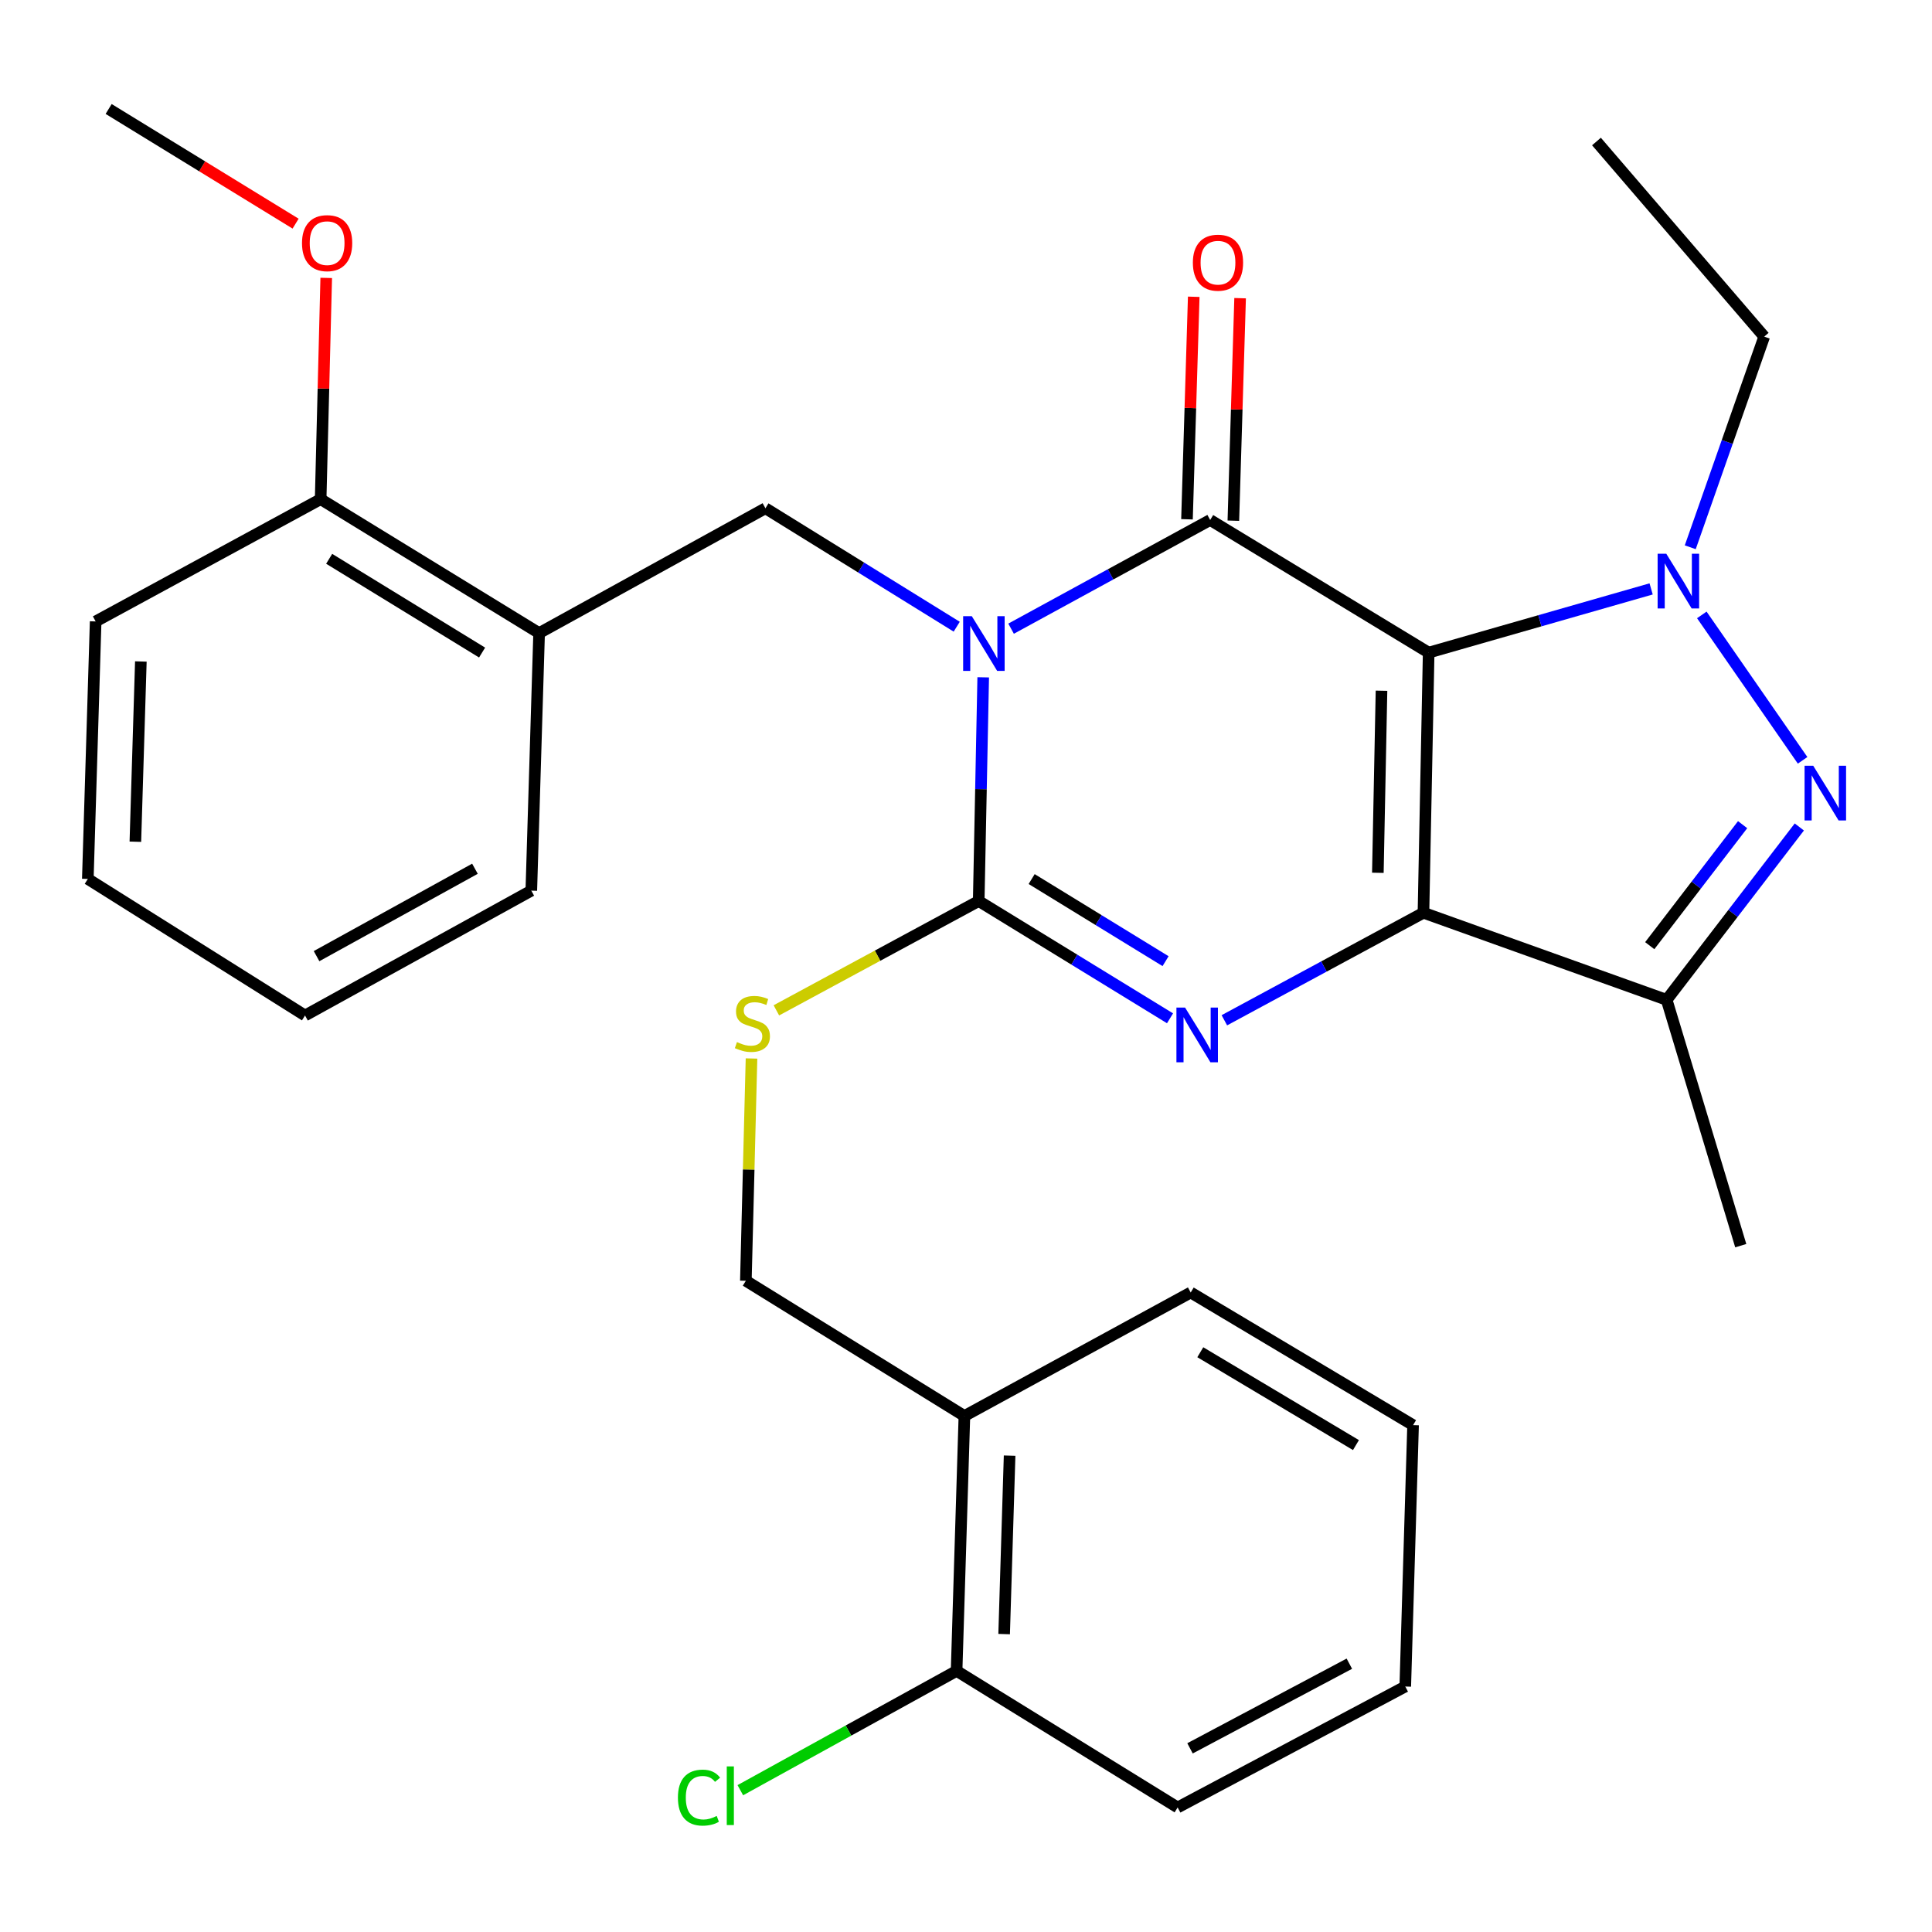 <?xml version='1.0' encoding='iso-8859-1'?>
<svg version='1.1' baseProfile='full'
              xmlns='http://www.w3.org/2000/svg'
                      xmlns:rdkit='http://www.rdkit.org/xml'
                      xmlns:xlink='http://www.w3.org/1999/xlink'
                  xml:space='preserve'
width='1000px' height='1000px' viewBox='0 0 1000 1000'>
<!-- END OF HEADER -->
<rect style='opacity:1.0;fill:#FFFFFF;stroke:none' width='1000' height='1000' x='0' y='0'> </rect>
<path class='bond-1' d='M 739.476,337.799 L 736.781,472.438' style='fill:none;fill-rule:evenodd;stroke:#000000;stroke-width:6px;stroke-linecap:butt;stroke-linejoin:miter;stroke-opacity:1' />
<path class='bond-1' d='M 715.062,357.515 L 713.176,451.762' style='fill:none;fill-rule:evenodd;stroke:#000000;stroke-width:6px;stroke-linecap:butt;stroke-linejoin:miter;stroke-opacity:1' />
<path class='bond-2' d='M 739.476,337.799 L 626.383,269.146' style='fill:none;fill-rule:evenodd;stroke:#000000;stroke-width:6px;stroke-linecap:butt;stroke-linejoin:miter;stroke-opacity:1' />
<path class='bond-5' d='M 739.476,337.799 L 797.05,321.308' style='fill:none;fill-rule:evenodd;stroke:#000000;stroke-width:6px;stroke-linecap:butt;stroke-linejoin:miter;stroke-opacity:1' />
<path class='bond-5' d='M 797.05,321.308 L 854.624,304.817' style='fill:none;fill-rule:evenodd;stroke:#0000FF;stroke-width:6px;stroke-linecap:butt;stroke-linejoin:miter;stroke-opacity:1' />
<path class='bond-0' d='M 523.336,325.405 L 574.859,297.275' style='fill:none;fill-rule:evenodd;stroke:#0000FF;stroke-width:6px;stroke-linecap:butt;stroke-linejoin:miter;stroke-opacity:1' />
<path class='bond-0' d='M 574.859,297.275 L 626.383,269.146' style='fill:none;fill-rule:evenodd;stroke:#000000;stroke-width:6px;stroke-linecap:butt;stroke-linejoin:miter;stroke-opacity:1' />
<path class='bond-3' d='M 508.908,350.583 L 507.744,408.475' style='fill:none;fill-rule:evenodd;stroke:#0000FF;stroke-width:6px;stroke-linecap:butt;stroke-linejoin:miter;stroke-opacity:1' />
<path class='bond-3' d='M 507.744,408.475 L 506.579,466.368' style='fill:none;fill-rule:evenodd;stroke:#000000;stroke-width:6px;stroke-linecap:butt;stroke-linejoin:miter;stroke-opacity:1' />
<path class='bond-8' d='M 495.195,324.381 L 445.688,293.728' style='fill:none;fill-rule:evenodd;stroke:#0000FF;stroke-width:6px;stroke-linecap:butt;stroke-linejoin:miter;stroke-opacity:1' />
<path class='bond-8' d='M 445.688,293.728 L 396.181,263.075' style='fill:none;fill-rule:evenodd;stroke:#000000;stroke-width:6px;stroke-linecap:butt;stroke-linejoin:miter;stroke-opacity:1' />
<path class='bond-4' d='M 736.781,472.438 L 685.254,500.265' style='fill:none;fill-rule:evenodd;stroke:#000000;stroke-width:6px;stroke-linecap:butt;stroke-linejoin:miter;stroke-opacity:1' />
<path class='bond-4' d='M 685.254,500.265 L 633.726,528.092' style='fill:none;fill-rule:evenodd;stroke:#0000FF;stroke-width:6px;stroke-linecap:butt;stroke-linejoin:miter;stroke-opacity:1' />
<path class='bond-7' d='M 736.781,472.438 L 862.655,517.518' style='fill:none;fill-rule:evenodd;stroke:#000000;stroke-width:6px;stroke-linecap:butt;stroke-linejoin:miter;stroke-opacity:1' />
<path class='bond-11' d='M 638.384,269.51 L 640.131,211.924' style='fill:none;fill-rule:evenodd;stroke:#000000;stroke-width:6px;stroke-linecap:butt;stroke-linejoin:miter;stroke-opacity:1' />
<path class='bond-11' d='M 640.131,211.924 L 641.878,154.338' style='fill:none;fill-rule:evenodd;stroke:#FF0000;stroke-width:6px;stroke-linecap:butt;stroke-linejoin:miter;stroke-opacity:1' />
<path class='bond-11' d='M 614.381,268.782 L 616.128,211.196' style='fill:none;fill-rule:evenodd;stroke:#000000;stroke-width:6px;stroke-linecap:butt;stroke-linejoin:miter;stroke-opacity:1' />
<path class='bond-11' d='M 616.128,211.196 L 617.875,153.61' style='fill:none;fill-rule:evenodd;stroke:#FF0000;stroke-width:6px;stroke-linecap:butt;stroke-linejoin:miter;stroke-opacity:1' />
<path class='bond-9' d='M 506.579,466.368 L 454.215,494.661' style='fill:none;fill-rule:evenodd;stroke:#000000;stroke-width:6px;stroke-linecap:butt;stroke-linejoin:miter;stroke-opacity:1' />
<path class='bond-9' d='M 454.215,494.661 L 401.852,522.954' style='fill:none;fill-rule:evenodd;stroke:#CCCC00;stroke-width:6px;stroke-linecap:butt;stroke-linejoin:miter;stroke-opacity:1' />
<path class='bond-31' d='M 506.579,466.368 L 556.091,496.72' style='fill:none;fill-rule:evenodd;stroke:#000000;stroke-width:6px;stroke-linecap:butt;stroke-linejoin:miter;stroke-opacity:1' />
<path class='bond-31' d='M 556.091,496.72 L 605.603,527.072' style='fill:none;fill-rule:evenodd;stroke:#0000FF;stroke-width:6px;stroke-linecap:butt;stroke-linejoin:miter;stroke-opacity:1' />
<path class='bond-31' d='M 533.983,455 L 568.641,476.247' style='fill:none;fill-rule:evenodd;stroke:#000000;stroke-width:6px;stroke-linecap:butt;stroke-linejoin:miter;stroke-opacity:1' />
<path class='bond-31' d='M 568.641,476.247 L 603.3,497.493' style='fill:none;fill-rule:evenodd;stroke:#0000FF;stroke-width:6px;stroke-linecap:butt;stroke-linejoin:miter;stroke-opacity:1' />
<path class='bond-6' d='M 880.853,318.275 L 933.024,393.543' style='fill:none;fill-rule:evenodd;stroke:#0000FF;stroke-width:6px;stroke-linecap:butt;stroke-linejoin:miter;stroke-opacity:1' />
<path class='bond-16' d='M 874.873,283.265 L 894.012,228.751' style='fill:none;fill-rule:evenodd;stroke:#0000FF;stroke-width:6px;stroke-linecap:butt;stroke-linejoin:miter;stroke-opacity:1' />
<path class='bond-16' d='M 894.012,228.751 L 913.151,174.237' style='fill:none;fill-rule:evenodd;stroke:#000000;stroke-width:6px;stroke-linecap:butt;stroke-linejoin:miter;stroke-opacity:1' />
<path class='bond-30' d='M 931.327,428.041 L 896.991,472.78' style='fill:none;fill-rule:evenodd;stroke:#0000FF;stroke-width:6px;stroke-linecap:butt;stroke-linejoin:miter;stroke-opacity:1' />
<path class='bond-30' d='M 896.991,472.78 L 862.655,517.518' style='fill:none;fill-rule:evenodd;stroke:#000000;stroke-width:6px;stroke-linecap:butt;stroke-linejoin:miter;stroke-opacity:1' />
<path class='bond-30' d='M 901.976,426.842 L 877.941,458.159' style='fill:none;fill-rule:evenodd;stroke:#0000FF;stroke-width:6px;stroke-linecap:butt;stroke-linejoin:miter;stroke-opacity:1' />
<path class='bond-30' d='M 877.941,458.159 L 853.905,489.476' style='fill:none;fill-rule:evenodd;stroke:#000000;stroke-width:6px;stroke-linecap:butt;stroke-linejoin:miter;stroke-opacity:1' />
<path class='bond-18' d='M 862.655,517.518 L 901.011,644.753' style='fill:none;fill-rule:evenodd;stroke:#000000;stroke-width:6px;stroke-linecap:butt;stroke-linejoin:miter;stroke-opacity:1' />
<path class='bond-10' d='M 396.181,263.075 L 279.045,327.687' style='fill:none;fill-rule:evenodd;stroke:#000000;stroke-width:6px;stroke-linecap:butt;stroke-linejoin:miter;stroke-opacity:1' />
<path class='bond-13' d='M 388.98,547.871 L 387.517,605.398' style='fill:none;fill-rule:evenodd;stroke:#CCCC00;stroke-width:6px;stroke-linecap:butt;stroke-linejoin:miter;stroke-opacity:1' />
<path class='bond-13' d='M 387.517,605.398 L 386.055,662.924' style='fill:none;fill-rule:evenodd;stroke:#000000;stroke-width:6px;stroke-linecap:butt;stroke-linejoin:miter;stroke-opacity:1' />
<path class='bond-14' d='M 279.045,327.687 L 165.965,258.366' style='fill:none;fill-rule:evenodd;stroke:#000000;stroke-width:6px;stroke-linecap:butt;stroke-linejoin:miter;stroke-opacity:1' />
<path class='bond-14' d='M 249.532,337.762 L 170.377,289.237' style='fill:none;fill-rule:evenodd;stroke:#000000;stroke-width:6px;stroke-linecap:butt;stroke-linejoin:miter;stroke-opacity:1' />
<path class='bond-20' d='M 279.045,327.687 L 275.003,460.992' style='fill:none;fill-rule:evenodd;stroke:#000000;stroke-width:6px;stroke-linecap:butt;stroke-linejoin:miter;stroke-opacity:1' />
<path class='bond-12' d='M 499.174,732.911 L 386.055,662.924' style='fill:none;fill-rule:evenodd;stroke:#000000;stroke-width:6px;stroke-linecap:butt;stroke-linejoin:miter;stroke-opacity:1' />
<path class='bond-15' d='M 499.174,732.911 L 495.132,864.856' style='fill:none;fill-rule:evenodd;stroke:#000000;stroke-width:6px;stroke-linecap:butt;stroke-linejoin:miter;stroke-opacity:1' />
<path class='bond-15' d='M 522.571,753.438 L 519.741,845.799' style='fill:none;fill-rule:evenodd;stroke:#000000;stroke-width:6px;stroke-linecap:butt;stroke-linejoin:miter;stroke-opacity:1' />
<path class='bond-21' d='M 499.174,732.911 L 616.31,668.994' style='fill:none;fill-rule:evenodd;stroke:#000000;stroke-width:6px;stroke-linecap:butt;stroke-linejoin:miter;stroke-opacity:1' />
<path class='bond-19' d='M 165.965,258.366 L 167.411,201.105' style='fill:none;fill-rule:evenodd;stroke:#000000;stroke-width:6px;stroke-linecap:butt;stroke-linejoin:miter;stroke-opacity:1' />
<path class='bond-19' d='M 167.411,201.105 L 168.857,143.844' style='fill:none;fill-rule:evenodd;stroke:#FF0000;stroke-width:6px;stroke-linecap:butt;stroke-linejoin:miter;stroke-opacity:1' />
<path class='bond-22' d='M 165.965,258.366 L 49.51,321.657' style='fill:none;fill-rule:evenodd;stroke:#000000;stroke-width:6px;stroke-linecap:butt;stroke-linejoin:miter;stroke-opacity:1' />
<path class='bond-17' d='M 495.132,864.856 L 439.163,895.731' style='fill:none;fill-rule:evenodd;stroke:#000000;stroke-width:6px;stroke-linecap:butt;stroke-linejoin:miter;stroke-opacity:1' />
<path class='bond-17' d='M 439.163,895.731 L 383.194,926.607' style='fill:none;fill-rule:evenodd;stroke:#00CC00;stroke-width:6px;stroke-linecap:butt;stroke-linejoin:miter;stroke-opacity:1' />
<path class='bond-23' d='M 495.132,864.856 L 609.546,935.537' style='fill:none;fill-rule:evenodd;stroke:#000000;stroke-width:6px;stroke-linecap:butt;stroke-linejoin:miter;stroke-opacity:1' />
<path class='bond-25' d='M 913.151,174.237 L 826.327,73.244' style='fill:none;fill-rule:evenodd;stroke:#000000;stroke-width:6px;stroke-linecap:butt;stroke-linejoin:miter;stroke-opacity:1' />
<path class='bond-24' d='M 152.998,115.76 L 104.616,86.084' style='fill:none;fill-rule:evenodd;stroke:#FF0000;stroke-width:6px;stroke-linecap:butt;stroke-linejoin:miter;stroke-opacity:1' />
<path class='bond-24' d='M 104.616,86.084 L 56.234,56.407' style='fill:none;fill-rule:evenodd;stroke:#000000;stroke-width:6px;stroke-linecap:butt;stroke-linejoin:miter;stroke-opacity:1' />
<path class='bond-26' d='M 275.003,460.992 L 157.881,525.616' style='fill:none;fill-rule:evenodd;stroke:#000000;stroke-width:6px;stroke-linecap:butt;stroke-linejoin:miter;stroke-opacity:1' />
<path class='bond-26' d='M 245.833,449.66 L 163.847,494.897' style='fill:none;fill-rule:evenodd;stroke:#000000;stroke-width:6px;stroke-linecap:butt;stroke-linejoin:miter;stroke-opacity:1' />
<path class='bond-27' d='M 616.31,668.994 L 731.404,737.648' style='fill:none;fill-rule:evenodd;stroke:#000000;stroke-width:6px;stroke-linecap:butt;stroke-linejoin:miter;stroke-opacity:1' />
<path class='bond-27' d='M 621.272,699.916 L 701.838,747.973' style='fill:none;fill-rule:evenodd;stroke:#000000;stroke-width:6px;stroke-linecap:butt;stroke-linejoin:miter;stroke-opacity:1' />
<path class='bond-32' d='M 49.51,321.657 L 45.455,454.935' style='fill:none;fill-rule:evenodd;stroke:#000000;stroke-width:6px;stroke-linecap:butt;stroke-linejoin:miter;stroke-opacity:1' />
<path class='bond-32' d='M 72.905,342.379 L 70.066,435.674' style='fill:none;fill-rule:evenodd;stroke:#000000;stroke-width:6px;stroke-linecap:butt;stroke-linejoin:miter;stroke-opacity:1' />
<path class='bond-33' d='M 609.546,935.537 L 727.362,872.94' style='fill:none;fill-rule:evenodd;stroke:#000000;stroke-width:6px;stroke-linecap:butt;stroke-linejoin:miter;stroke-opacity:1' />
<path class='bond-33' d='M 615.951,904.941 L 698.422,861.123' style='fill:none;fill-rule:evenodd;stroke:#000000;stroke-width:6px;stroke-linecap:butt;stroke-linejoin:miter;stroke-opacity:1' />
<path class='bond-29' d='M 157.881,525.616 L 45.455,454.935' style='fill:none;fill-rule:evenodd;stroke:#000000;stroke-width:6px;stroke-linecap:butt;stroke-linejoin:miter;stroke-opacity:1' />
<path class='bond-28' d='M 731.404,737.648 L 727.362,872.94' style='fill:none;fill-rule:evenodd;stroke:#000000;stroke-width:6px;stroke-linecap:butt;stroke-linejoin:miter;stroke-opacity:1' />
<path  class='atom-1' d='M 503 318.93
L 512.28 333.93
Q 513.2 335.41, 514.68 338.09
Q 516.16 340.77, 516.24 340.93
L 516.24 318.93
L 520 318.93
L 520 347.25
L 516.12 347.25
L 506.16 330.85
Q 505 328.93, 503.76 326.73
Q 502.56 324.53, 502.2 323.85
L 502.2 347.25
L 498.52 347.25
L 498.52 318.93
L 503 318.93
' fill='#0000FF'/>
<path  class='atom-5' d='M 613.399 521.529
L 622.679 536.529
Q 623.599 538.009, 625.079 540.689
Q 626.559 543.369, 626.639 543.529
L 626.639 521.529
L 630.399 521.529
L 630.399 549.849
L 626.519 549.849
L 616.559 533.449
Q 615.399 531.529, 614.159 529.329
Q 612.959 527.129, 612.599 526.449
L 612.599 549.849
L 608.919 549.849
L 608.919 521.529
L 613.399 521.529
' fill='#0000FF'/>
<path  class='atom-6' d='M 862.465 286.618
L 871.745 301.618
Q 872.665 303.098, 874.145 305.778
Q 875.625 308.458, 875.705 308.618
L 875.705 286.618
L 879.465 286.618
L 879.465 314.938
L 875.585 314.938
L 865.625 298.538
Q 864.465 296.618, 863.225 294.418
Q 862.025 292.218, 861.665 291.538
L 861.665 314.938
L 857.985 314.938
L 857.985 286.618
L 862.465 286.618
' fill='#0000FF'/>
<path  class='atom-7' d='M 938.523 396.349
L 947.803 411.349
Q 948.723 412.829, 950.203 415.509
Q 951.683 418.189, 951.763 418.349
L 951.763 396.349
L 955.523 396.349
L 955.523 424.669
L 951.643 424.669
L 941.683 408.269
Q 940.523 406.349, 939.283 404.149
Q 938.083 401.949, 937.723 401.269
L 937.723 424.669
L 934.043 424.669
L 934.043 396.349
L 938.523 396.349
' fill='#0000FF'/>
<path  class='atom-10' d='M 381.443 539.379
Q 381.763 539.499, 383.083 540.059
Q 384.403 540.619, 385.843 540.979
Q 387.323 541.299, 388.763 541.299
Q 391.443 541.299, 393.003 540.019
Q 394.563 538.699, 394.563 536.419
Q 394.563 534.859, 393.763 533.899
Q 393.003 532.939, 391.803 532.419
Q 390.603 531.899, 388.603 531.299
Q 386.083 530.539, 384.563 529.819
Q 383.083 529.099, 382.003 527.579
Q 380.963 526.059, 380.963 523.499
Q 380.963 519.939, 383.363 517.739
Q 385.803 515.539, 390.603 515.539
Q 393.883 515.539, 397.603 517.099
L 396.683 520.179
Q 393.283 518.779, 390.723 518.779
Q 387.963 518.779, 386.443 519.939
Q 384.923 521.059, 384.963 523.019
Q 384.963 524.539, 385.723 525.459
Q 386.523 526.379, 387.643 526.899
Q 388.803 527.419, 390.723 528.019
Q 393.283 528.819, 394.803 529.619
Q 396.323 530.419, 397.403 532.059
Q 398.523 533.659, 398.523 536.419
Q 398.523 540.339, 395.883 542.459
Q 393.283 544.539, 388.923 544.539
Q 386.403 544.539, 384.483 543.979
Q 382.603 543.459, 380.363 542.539
L 381.443 539.379
' fill='#CCCC00'/>
<path  class='atom-12' d='M 617.425 135.961
Q 617.425 129.161, 620.785 125.361
Q 624.145 121.561, 630.425 121.561
Q 636.705 121.561, 640.065 125.361
Q 643.425 129.161, 643.425 135.961
Q 643.425 142.841, 640.025 146.761
Q 636.625 150.641, 630.425 150.641
Q 624.185 150.641, 620.785 146.761
Q 617.425 142.881, 617.425 135.961
M 630.425 147.441
Q 634.745 147.441, 637.065 144.561
Q 639.425 141.641, 639.425 135.961
Q 639.425 130.401, 637.065 127.601
Q 634.745 124.761, 630.425 124.761
Q 626.105 124.761, 623.745 127.561
Q 621.425 130.361, 621.425 135.961
Q 621.425 141.681, 623.745 144.561
Q 626.105 147.441, 630.425 147.441
' fill='#FF0000'/>
<path  class='atom-18' d='M 350.89 930.447
Q 350.89 923.407, 354.17 919.727
Q 357.49 916.007, 363.77 916.007
Q 369.61 916.007, 372.73 920.127
L 370.09 922.287
Q 367.81 919.287, 363.77 919.287
Q 359.49 919.287, 357.21 922.167
Q 354.97 925.007, 354.97 930.447
Q 354.97 936.047, 357.29 938.927
Q 359.65 941.807, 364.21 941.807
Q 367.33 941.807, 370.97 939.927
L 372.09 942.927
Q 370.61 943.887, 368.37 944.447
Q 366.13 945.007, 363.65 945.007
Q 357.49 945.007, 354.17 941.247
Q 350.89 937.487, 350.89 930.447
' fill='#00CC00'/>
<path  class='atom-18' d='M 376.17 914.287
L 379.85 914.287
L 379.85 944.647
L 376.17 944.647
L 376.17 914.287
' fill='#00CC00'/>
<path  class='atom-20' d='M 156.314 125.848
Q 156.314 119.048, 159.674 115.248
Q 163.034 111.448, 169.314 111.448
Q 175.594 111.448, 178.954 115.248
Q 182.314 119.048, 182.314 125.848
Q 182.314 132.728, 178.914 136.648
Q 175.514 140.528, 169.314 140.528
Q 163.074 140.528, 159.674 136.648
Q 156.314 132.768, 156.314 125.848
M 169.314 137.328
Q 173.634 137.328, 175.954 134.448
Q 178.314 131.528, 178.314 125.848
Q 178.314 120.288, 175.954 117.488
Q 173.634 114.648, 169.314 114.648
Q 164.994 114.648, 162.634 117.448
Q 160.314 120.248, 160.314 125.848
Q 160.314 131.568, 162.634 134.448
Q 164.994 137.328, 169.314 137.328
' fill='#FF0000'/>
</svg>
